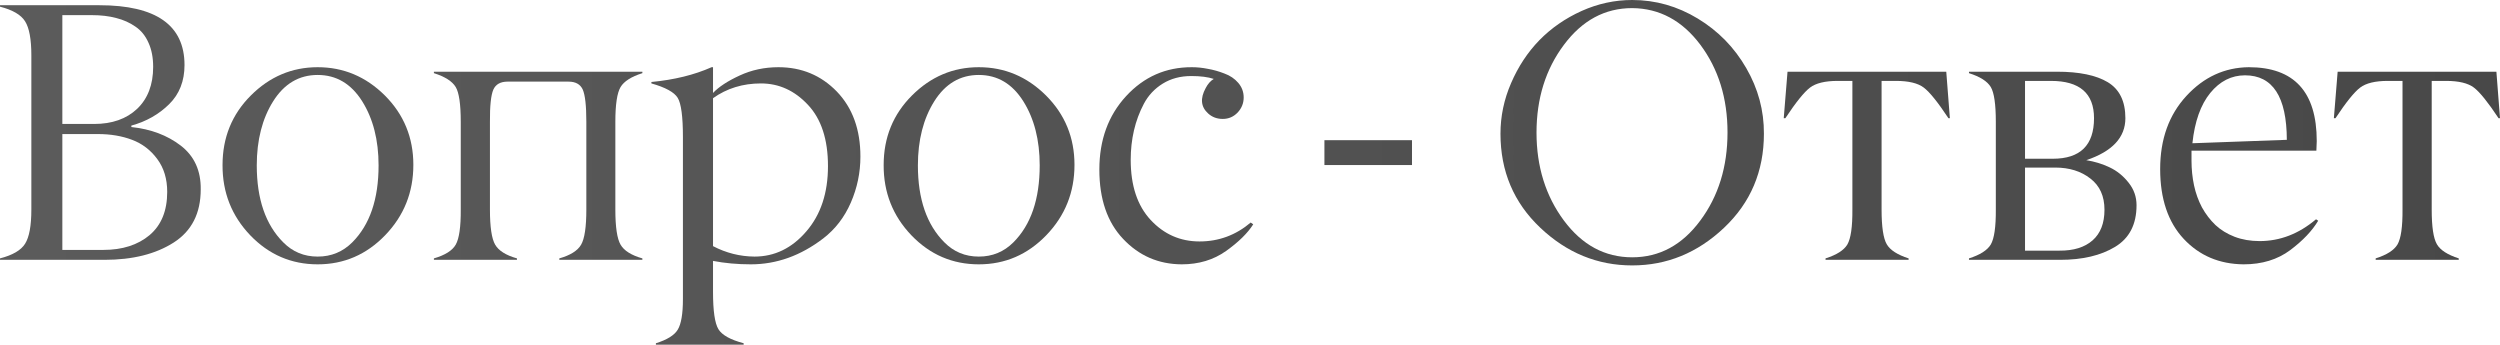 <?xml version="1.0" encoding="UTF-8"?> <svg xmlns="http://www.w3.org/2000/svg" viewBox="0 0 395.189 54.484" fill="none"><path d="M0 1.054V0.826H15.694C24.676 0.826 29.167 3.978 29.167 10.282C29.167 12.808 28.36 14.868 26.746 16.463C25.113 18.077 23.119 19.207 20.764 19.853V20.081C23.84 20.403 26.442 21.381 28.569 23.014C30.714 24.666 31.768 26.974 31.73 29.936C31.73 33.715 30.306 36.515 27.458 38.338C24.609 40.161 20.964 41.073 16.52 41.073H0V40.845C1.994 40.332 3.314 39.563 3.959 38.538C4.624 37.493 4.956 35.689 4.956 33.126V8.744C4.956 6.2 4.624 4.405 3.959 3.361C3.314 2.336 1.994 1.567 0 1.054ZM9.855 2.393V19.596H14.868C17.716 19.596 19.986 18.799 21.676 17.204C23.366 15.59 24.211 13.378 24.211 10.567C24.211 9.105 23.964 7.833 23.47 6.75C22.995 5.668 22.312 4.823 21.419 4.215C20.527 3.589 19.511 3.133 18.372 2.848C17.232 2.544 15.951 2.393 14.526 2.393H9.855ZM9.855 21.191V39.506H16.321C19.34 39.506 21.78 38.728 23.641 37.171C25.502 35.594 26.432 33.316 26.432 30.335C26.432 28.284 25.91 26.556 24.866 25.151C23.821 23.726 22.492 22.71 20.878 22.103C19.283 21.495 17.479 21.191 15.466 21.191H9.855Z" fill="url(#paint0_linear_485_4622)"></path><path d="M44.777 38.31C46.258 39.81 48.071 40.56 50.217 40.56C52.362 40.56 54.185 39.81 55.686 38.31C58.458 35.537 59.844 31.483 59.844 26.147C59.844 22.141 58.98 18.761 57.252 16.007C55.505 13.235 53.16 11.849 50.217 11.849C47.273 11.849 44.929 13.235 43.182 16.007C41.454 18.761 40.589 22.141 40.589 26.147C40.589 31.464 41.985 35.519 44.777 38.31ZM65.341 26.062C65.341 30.392 63.86 34.094 60.898 37.171C57.936 40.247 54.375 41.785 50.217 41.785C46.058 41.785 42.507 40.256 39.564 37.199C36.621 34.123 35.159 30.42 35.178 26.09C35.178 21.742 36.668 18.077 39.65 15.096C42.631 12.115 46.153 10.624 50.217 10.624C54.299 10.624 57.841 12.115 60.841 15.096C63.841 18.096 65.341 21.752 65.341 26.062Z" fill="url(#paint1_linear_485_4622)"></path><path d="M92.686 33.126V19.255C92.686 16.71 92.496 15.011 92.117 14.156C91.737 13.321 90.987 12.903 89.866 12.903H80.239C79.119 12.903 78.369 13.321 77.989 14.156C77.609 15.03 77.429 16.729 77.448 19.255V33.126C77.448 35.879 77.723 37.731 78.274 38.68C78.824 39.629 79.973 40.351 81.72 40.845V41.073H68.589V40.845C70.355 40.332 71.504 39.61 72.036 38.68C72.587 37.712 72.852 35.86 72.834 33.126V19.255C72.834 16.482 72.568 14.65 72.036 13.757C71.485 12.846 70.336 12.115 68.589 11.564V11.336H101.544V11.564C99.798 12.115 98.649 12.846 98.098 13.757C97.547 14.688 97.272 16.52 97.272 19.255V33.126C97.272 35.879 97.547 37.731 98.098 38.68C98.649 39.629 99.798 40.351 101.544 40.845V41.073H88.414V40.845C90.161 40.351 91.309 39.629 91.86 38.68C92.411 37.731 92.686 35.879 92.686 33.126Z" fill="url(#paint2_linear_485_4622)"></path><path d="M127.722 16.577C125.614 14.317 123.136 13.188 120.287 13.188C117.42 13.188 114.895 13.966 112.711 15.523V38.908C114.781 39.99 116.964 40.541 119.262 40.56C122.452 40.56 125.186 39.231 127.465 36.572C129.744 33.933 130.883 30.496 130.883 26.261C130.883 22.046 129.829 18.818 127.722 16.577ZM112.711 41.243V46.143C112.711 49.143 112.996 51.108 113.565 52.038C114.135 52.969 115.464 53.709 117.553 54.26V54.488H103.682V54.26C105.448 53.709 106.597 52.998 107.128 52.124C107.679 51.232 107.954 49.608 107.954 47.253V21.704C107.954 18.438 107.679 16.359 107.128 15.466C106.578 14.574 105.192 13.814 102.97 13.188V12.96C106.578 12.618 109.749 11.839 112.483 10.624H112.711V14.697C113.622 13.729 115.027 12.808 116.926 11.934C118.806 11.061 120.848 10.624 123.05 10.624C126.715 10.624 129.791 11.906 132.279 14.469C134.766 17.052 136.01 20.479 136.01 24.752C136.01 27.277 135.507 29.698 134.5 32.015C133.494 34.332 132.041 36.221 130.143 37.683C126.573 40.418 122.756 41.785 118.692 41.785C116.566 41.785 114.572 41.604 112.711 41.243Z" fill="url(#paint3_linear_485_4622)"></path><path d="M149.284 38.31C150.765 39.81 152.579 40.56 154.725 40.56C156.87 40.56 158.693 39.81 160.193 38.31C162.966 35.537 164.352 31.483 164.352 26.147C164.352 22.141 163.488 18.761 161.76 16.007C160.013 13.235 157.668 11.849 154.725 11.849C151.781 11.849 149.436 13.235 147.689 16.007C145.961 18.761 145.097 22.141 145.097 26.147C145.097 31.464 146.493 35.519 149.284 38.31ZM169.849 26.062C169.849 30.392 168.368 34.094 165.406 37.171C162.443 40.247 158.883 41.785 154.725 41.785C150.566 41.785 147.015 40.256 144.072 37.199C141.129 34.123 139.667 30.42 139.685 26.09C139.685 21.742 141.176 18.077 144.157 15.096C147.139 12.115 150.661 10.624 154.725 10.624C158.807 10.624 162.349 12.115 165.349 15.096C168.349 18.096 169.849 21.752 169.849 26.062Z" fill="url(#paint4_linear_485_4622)"></path><path d="M188.307 12.02C186.598 12.02 185.098 12.419 183.807 13.216C182.516 14.014 181.519 15.077 180.816 16.406C180.114 17.735 179.592 19.141 179.25 20.622C178.908 22.103 178.737 23.65 178.737 25.265C178.737 29.347 179.791 32.518 181.899 34.778C184.006 37.038 186.579 38.167 189.617 38.167C192.656 38.167 195.352 37.171 197.707 35.177L198.105 35.462C197.213 36.867 195.779 38.272 193.805 39.677C191.83 41.082 189.494 41.785 186.798 41.785C183.133 41.766 180.047 40.427 177.541 37.769C175.034 35.129 173.781 31.474 173.781 26.803C173.781 22.131 175.186 18.267 177.997 15.21C180.826 12.134 184.301 10.605 188.421 10.624C189.238 10.624 190.073 10.71 190.928 10.881C191.801 11.032 192.675 11.279 193.548 11.621C194.441 11.944 195.172 12.438 195.741 13.102C196.311 13.767 196.596 14.536 196.596 15.409C196.596 16.321 196.273 17.118 195.628 17.802C194.982 18.467 194.203 18.799 193.292 18.799C192.38 18.799 191.611 18.514 190.985 17.944C189.826 16.9 189.693 15.561 190.586 13.928C190.928 13.264 191.355 12.779 191.868 12.476C190.956 12.172 189.769 12.02 188.307 12.02Z" fill="url(#paint5_linear_485_4622)"></path><path d="M223.201 22.16V26.09H209.359V22.16H223.201Z" fill="url(#paint6_linear_485_4622)"></path><path d="M247.215 34.863C250.101 38.737 253.698 40.674 258.01 40.674C262.319 40.674 265.909 38.737 268.776 34.863C271.643 31.008 273.078 26.366 273.078 20.935C273.078 15.523 271.643 10.9 268.776 7.064C265.909 3.247 262.319 1.32 258.01 1.282C253.698 1.282 250.101 3.219 247.215 7.092C244.329 10.947 242.885 15.571 242.885 20.964C242.885 26.337 244.329 30.971 247.215 34.863ZM278.832 21.134C278.832 27.078 276.732 32.034 272.535 36.003C268.339 39.971 263.497 41.956 258.01 41.956C252.521 41.956 247.68 39.971 243.484 36.003C239.287 32.034 237.189 27.078 237.189 21.134C237.189 18.381 237.749 15.713 238.869 13.131C239.99 10.529 241.48 8.27 243.341 6.352C245.221 4.434 247.443 2.896 250.006 1.737C252.588 0.579 255.256 0 258.01 0C261.695 0 265.149 0.978 268.379 2.934C271.606 4.89 274.16 7.501 276.04 10.767C277.92 14.014 278.849 17.47 278.832 21.134Z" fill="url(#paint7_linear_485_4622)"></path><path d="M299.711 12.789H297.432V33.126C297.432 35.86 297.707 37.693 298.256 38.623C298.789 39.534 299.939 40.275 301.703 40.845V41.073H288.573V40.845C290.32 40.294 291.47 39.563 292.02 38.652C292.57 37.702 292.837 35.86 292.817 33.126V12.789H290.483C288.508 12.789 287.053 13.14 286.123 13.843C285.193 14.545 283.894 16.159 282.221 18.685H281.966L282.564 11.336H307.657L308.227 18.685H308C306.328 16.159 305.028 14.545 304.096 13.843C303.166 13.14 301.703 12.789 299.711 12.789Z" fill="url(#paint8_linear_485_4622)"></path><path d="M325.66 41.073H311.247V40.845C312.994 40.294 314.144 39.563 314.694 38.652C315.244 37.702 315.509 35.86 315.491 33.126V19.255C315.491 16.482 315.226 14.65 314.694 13.757C314.144 12.846 312.994 12.115 311.247 11.564V11.336H325.175C328.669 11.336 331.336 11.887 333.179 12.988C335.041 14.109 335.971 16.007 335.971 18.685C335.971 21.723 333.911 23.935 329.789 25.321C331.099 25.53 332.334 25.91 333.493 26.461C334.651 27.011 335.648 27.818 336.483 28.882C337.318 29.926 337.735 31.113 337.735 32.442C337.735 35.462 336.606 37.655 334.346 39.022C332.086 40.389 329.192 41.073 325.66 41.073ZM320.106 12.789V25.094H324.492C328.839 25.094 331.014 22.957 331.014 18.685C331.014 14.754 328.744 12.789 324.207 12.789H320.106ZM320.106 26.489V39.62H325.545C327.787 39.639 329.534 39.098 330.786 37.996C332.039 36.895 332.666 35.281 332.666 33.154C332.666 31.008 331.926 29.366 330.444 28.227C328.964 27.068 327.112 26.489 324.89 26.489H320.106Z" fill="url(#paint9_linear_485_4622)"></path><path d="M354.885 11.906C352.738 11.906 350.906 12.836 349.386 14.697C347.869 16.558 346.929 19.207 346.566 22.644L361.492 22.103C361.474 15.305 359.27 11.906 354.885 11.906ZM366.163 23.812H346.424V25.378C346.424 26.746 346.556 28.056 346.824 29.309C347.089 30.543 347.506 31.702 348.076 32.784C348.666 33.847 349.379 34.778 350.213 35.575C351.048 36.354 352.056 36.971 353.233 37.427C354.428 37.882 355.748 38.11 357.192 38.11C360.419 38.11 363.391 36.962 366.106 34.664L366.448 34.892C365.499 36.487 364.026 38.034 362.034 39.534C360.022 41.035 357.562 41.785 354.655 41.785C350.821 41.747 347.669 40.408 345.199 37.769C342.712 35.11 341.47 31.426 341.47 26.717C341.47 22.008 342.855 18.153 345.627 15.153C348.381 12.172 351.666 10.662 355.483 10.624C362.641 10.624 366.221 14.517 366.221 22.302C366.221 22.701 366.201 23.204 366.163 23.812Z" fill="url(#paint10_linear_485_4622)"></path><path d="M386.673 12.789H384.393V33.126C384.393 35.86 384.668 37.693 385.221 38.623C385.75 39.534 386.9 40.275 388.667 40.845V41.073H375.535V40.845C377.282 40.294 378.432 39.563 378.981 38.652C379.534 37.702 379.799 35.86 379.779 33.126V12.789H377.444C375.47 12.789 374.017 13.14 373.085 13.843C372.155 14.545 370.855 16.159 369.183 18.685H368.928L369.525 11.336H394.619L395.189 18.685H394.961C393.289 16.159 391.989 14.545 391.06 13.843C390.127 13.14 388.667 12.789 386.673 12.789Z" fill="url(#paint11_linear_485_4622)"></path><defs><linearGradient id="paint0_linear_485_4622" x1="0" y1="108.993" x2="1581" y2="108.993" gradientUnits="userSpaceOnUse"><stop stop-color="#5B5B5B"></stop><stop offset="1" stop-color="#0F0F0F"></stop></linearGradient><linearGradient id="paint1_linear_485_4622" x1="0" y1="108.993" x2="1581" y2="108.993" gradientUnits="userSpaceOnUse"><stop stop-color="#5B5B5B"></stop><stop offset="1" stop-color="#0F0F0F"></stop></linearGradient><linearGradient id="paint2_linear_485_4622" x1="0" y1="108.993" x2="1581" y2="108.993" gradientUnits="userSpaceOnUse"><stop stop-color="#5B5B5B"></stop><stop offset="1" stop-color="#0F0F0F"></stop></linearGradient><linearGradient id="paint3_linear_485_4622" x1="0" y1="108.993" x2="1581" y2="108.993" gradientUnits="userSpaceOnUse"><stop stop-color="#5B5B5B"></stop><stop offset="1" stop-color="#0F0F0F"></stop></linearGradient><linearGradient id="paint4_linear_485_4622" x1="0" y1="108.993" x2="1581" y2="108.993" gradientUnits="userSpaceOnUse"><stop stop-color="#5B5B5B"></stop><stop offset="1" stop-color="#0F0F0F"></stop></linearGradient><linearGradient id="paint5_linear_485_4622" x1="0" y1="108.993" x2="1581" y2="108.993" gradientUnits="userSpaceOnUse"><stop stop-color="#5B5B5B"></stop><stop offset="1" stop-color="#0F0F0F"></stop></linearGradient><linearGradient id="paint6_linear_485_4622" x1="0" y1="108.993" x2="1581" y2="108.993" gradientUnits="userSpaceOnUse"><stop stop-color="#5B5B5B"></stop><stop offset="1" stop-color="#0F0F0F"></stop></linearGradient><linearGradient id="paint7_linear_485_4622" x1="0" y1="108.993" x2="1581" y2="108.993" gradientUnits="userSpaceOnUse"><stop stop-color="#5B5B5B"></stop><stop offset="1" stop-color="#0F0F0F"></stop></linearGradient><linearGradient id="paint8_linear_485_4622" x1="0" y1="108.993" x2="1581" y2="108.993" gradientUnits="userSpaceOnUse"><stop stop-color="#5B5B5B"></stop><stop offset="1" stop-color="#0F0F0F"></stop></linearGradient><linearGradient id="paint9_linear_485_4622" x1="0" y1="108.993" x2="1581" y2="108.993" gradientUnits="userSpaceOnUse"><stop stop-color="#5B5B5B"></stop><stop offset="1" stop-color="#0F0F0F"></stop></linearGradient><linearGradient id="paint10_linear_485_4622" x1="0" y1="108.993" x2="1581" y2="108.993" gradientUnits="userSpaceOnUse"><stop stop-color="#5B5B5B"></stop><stop offset="1" stop-color="#0F0F0F"></stop></linearGradient><linearGradient id="paint11_linear_485_4622" x1="0" y1="108.993" x2="1581" y2="108.993" gradientUnits="userSpaceOnUse"><stop stop-color="#5B5B5B"></stop><stop offset="1" stop-color="#0F0F0F"></stop></linearGradient></defs></svg> 